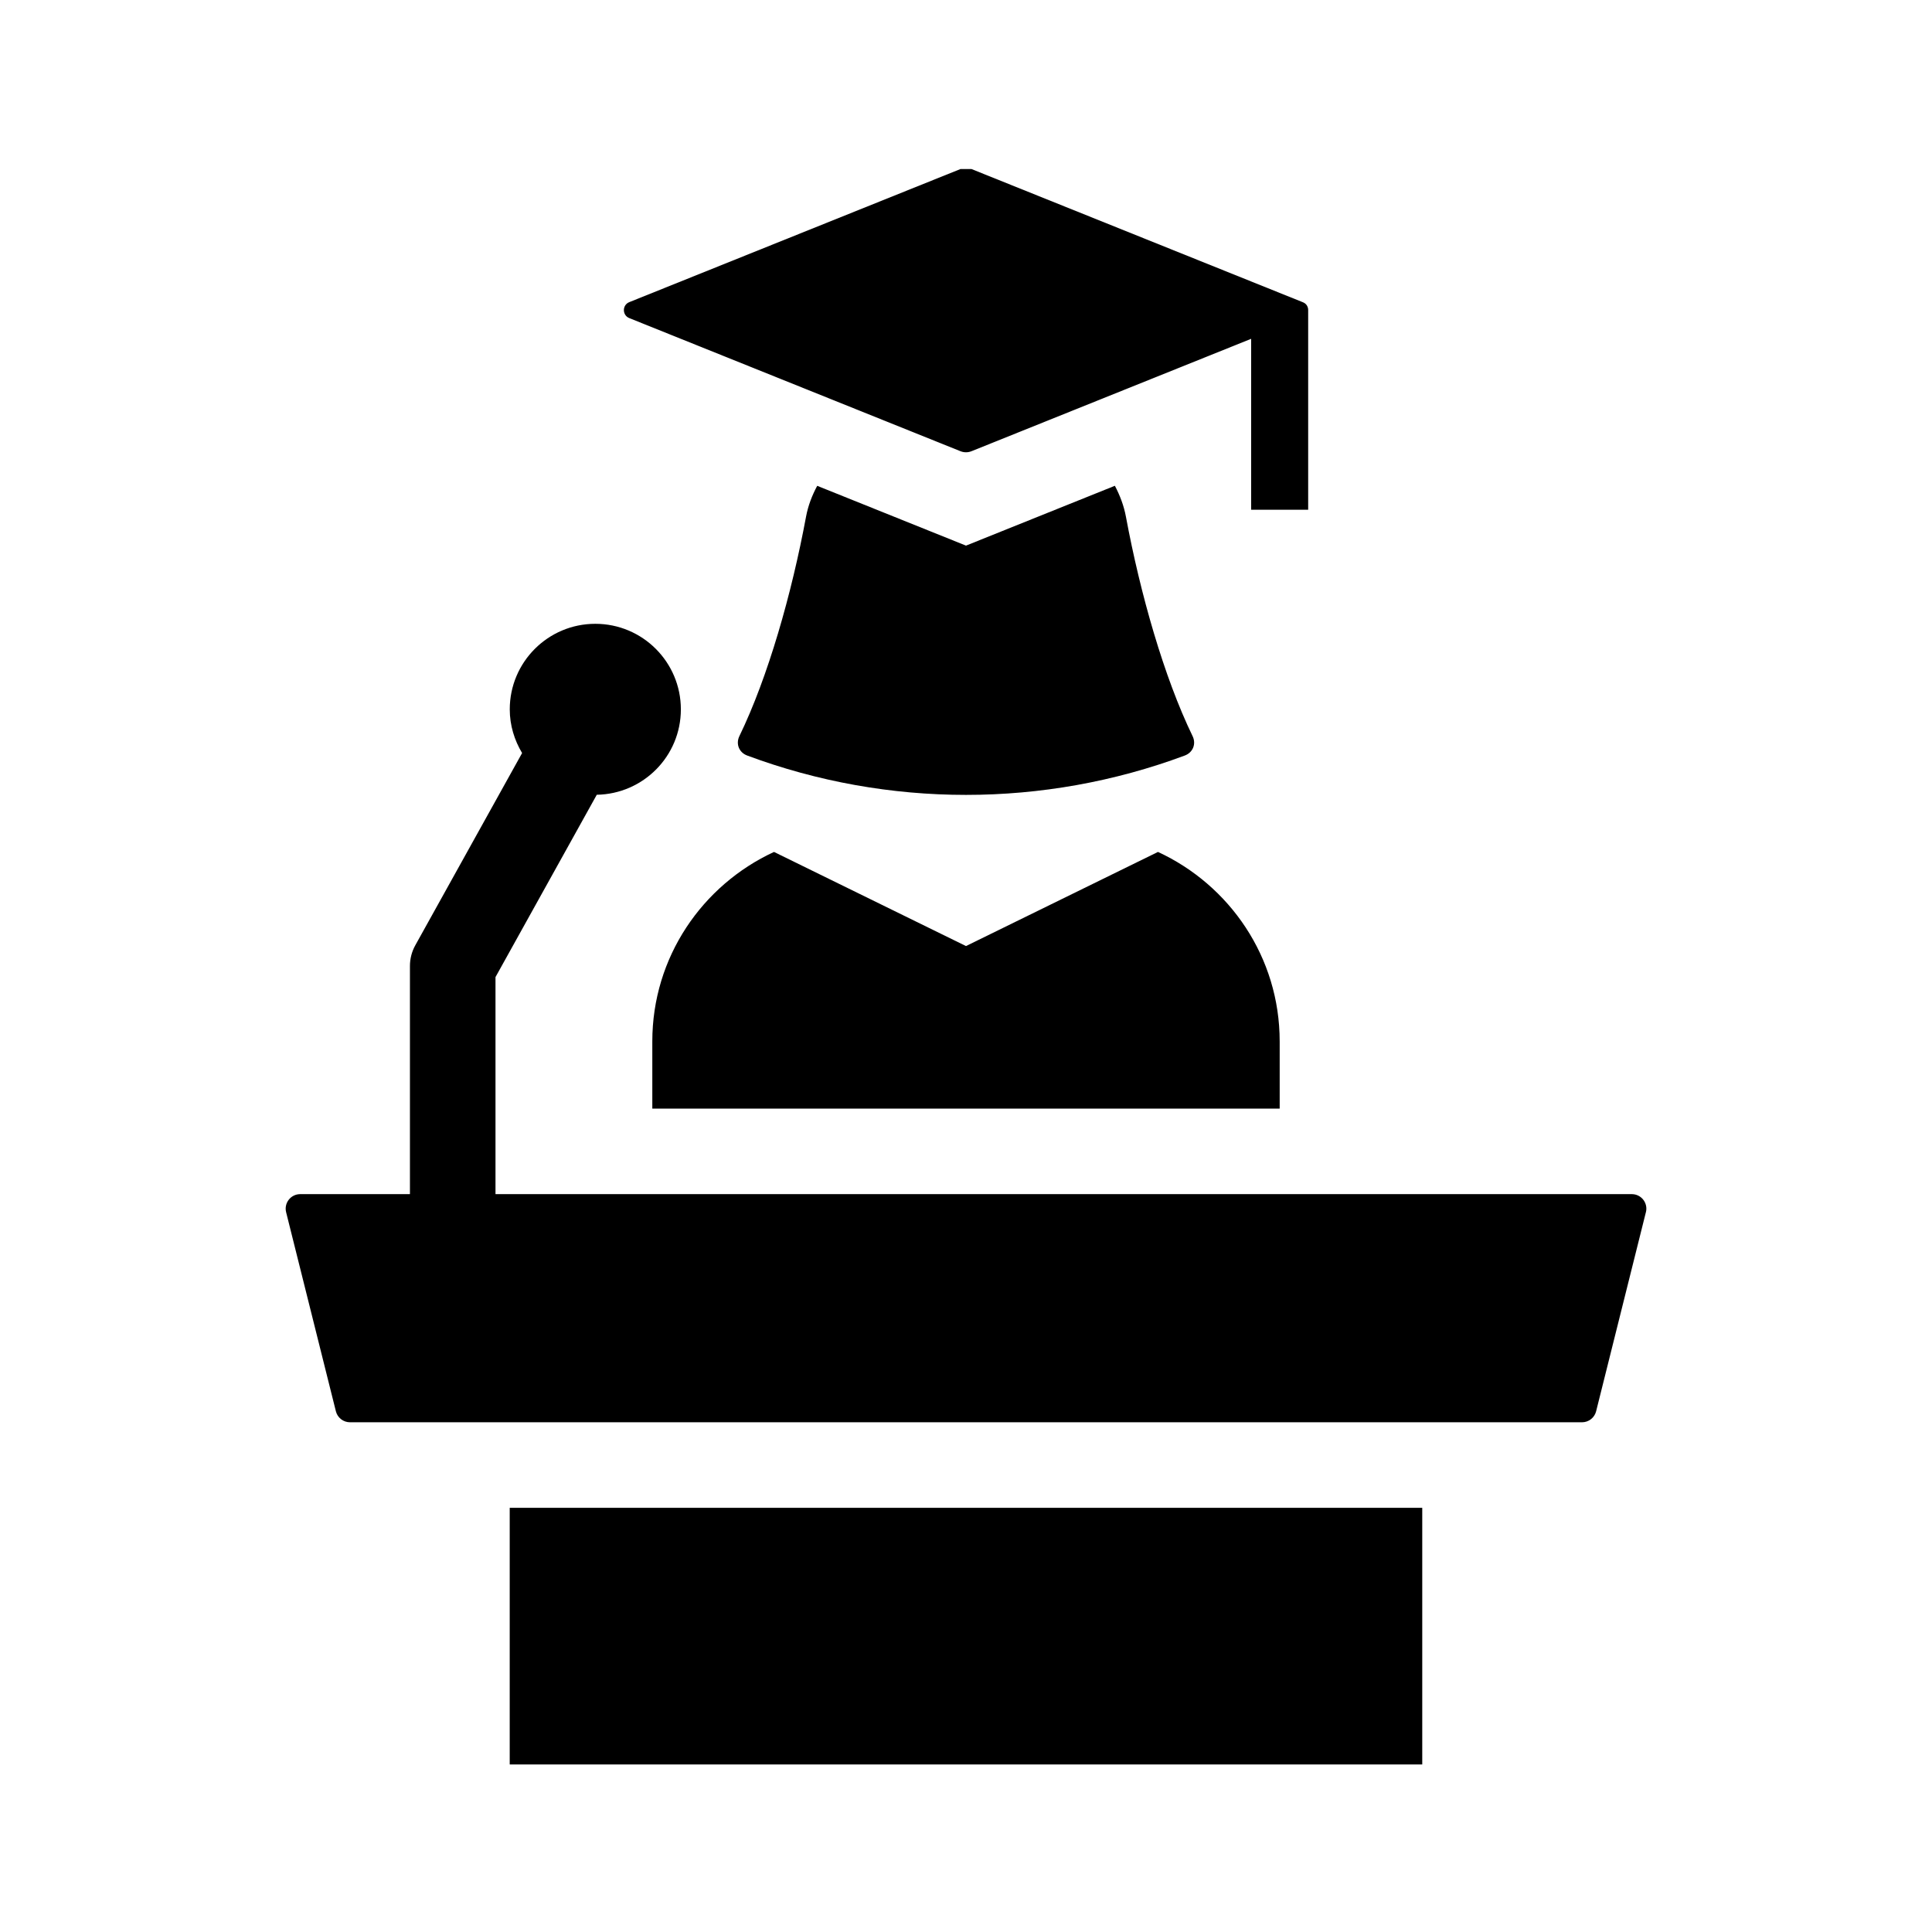 <?xml version="1.0" encoding="UTF-8"?>
<!-- Uploaded to: ICON Repo, www.iconrepo.com, Generator: ICON Repo Mixer Tools -->
<svg fill="#000000" width="800px" height="800px" version="1.1" viewBox="144 144 512 512" xmlns="http://www.w3.org/2000/svg">
 <g>
  <path d="m520.91 611.6h-241.83v-68.012h241.83z"/>
  <path d="m580.18 465.24-13.191 52.766c-0.426 1.703-1.969 2.91-3.731 2.91h-326.51c-1.762 0-3.305-1.203-3.734-2.91l-13.191-52.766c-0.602-2.43 1.234-4.781 3.738-4.781h29.078v-60.457c0-1.926 0.488-3.824 1.43-5.508l28.293-50.93c-2.031-3.402-3.269-7.332-3.269-11.578 0-12.52 10.152-22.672 22.672-22.672 12.52 0 22.672 10.152 22.672 22.672 0 12.391-9.945 22.418-22.285 22.633l-26.84 48.32v57.52h301.14c2.504 0 4.34 2.352 3.734 4.781z"/>
  <path d="m483.13 419.97v17.816h-166.26v-17.816c0-22.309 13.254-41.406 32.25-50.199l50.879 24.945 50.879-24.945c18.992 8.793 32.25 27.891 32.25 50.199z"/>
  <path d="m460.05 339.08c1.004 2.066 0.09 4.336-2.062 5.141-37.348 13.91-78.641 13.91-115.98 0-2.152-0.801-3.062-3.074-2.062-5.141 7.598-15.668 13.871-37.746 17.664-58.145 0.543-2.938 1.602-5.652 2.961-8.188l39.43 15.848 39.457-15.859c1.328 2.539 2.383 5.262 2.926 8.203 3.793 20.395 10.074 42.473 17.664 58.141z"/>
  <path d="m490.68 226.23v52.855h-15.113v-45.297l-74.105 29.785c-0.941 0.379-1.988 0.379-2.934 0l-87.758-35.273c-1.91-0.766-1.91-3.465 0-4.231l87.762-35.273h2.918l87.848 35.309c0.965 0.383 1.402 1.254 1.383 2.125z"/>
 </g>
</svg>